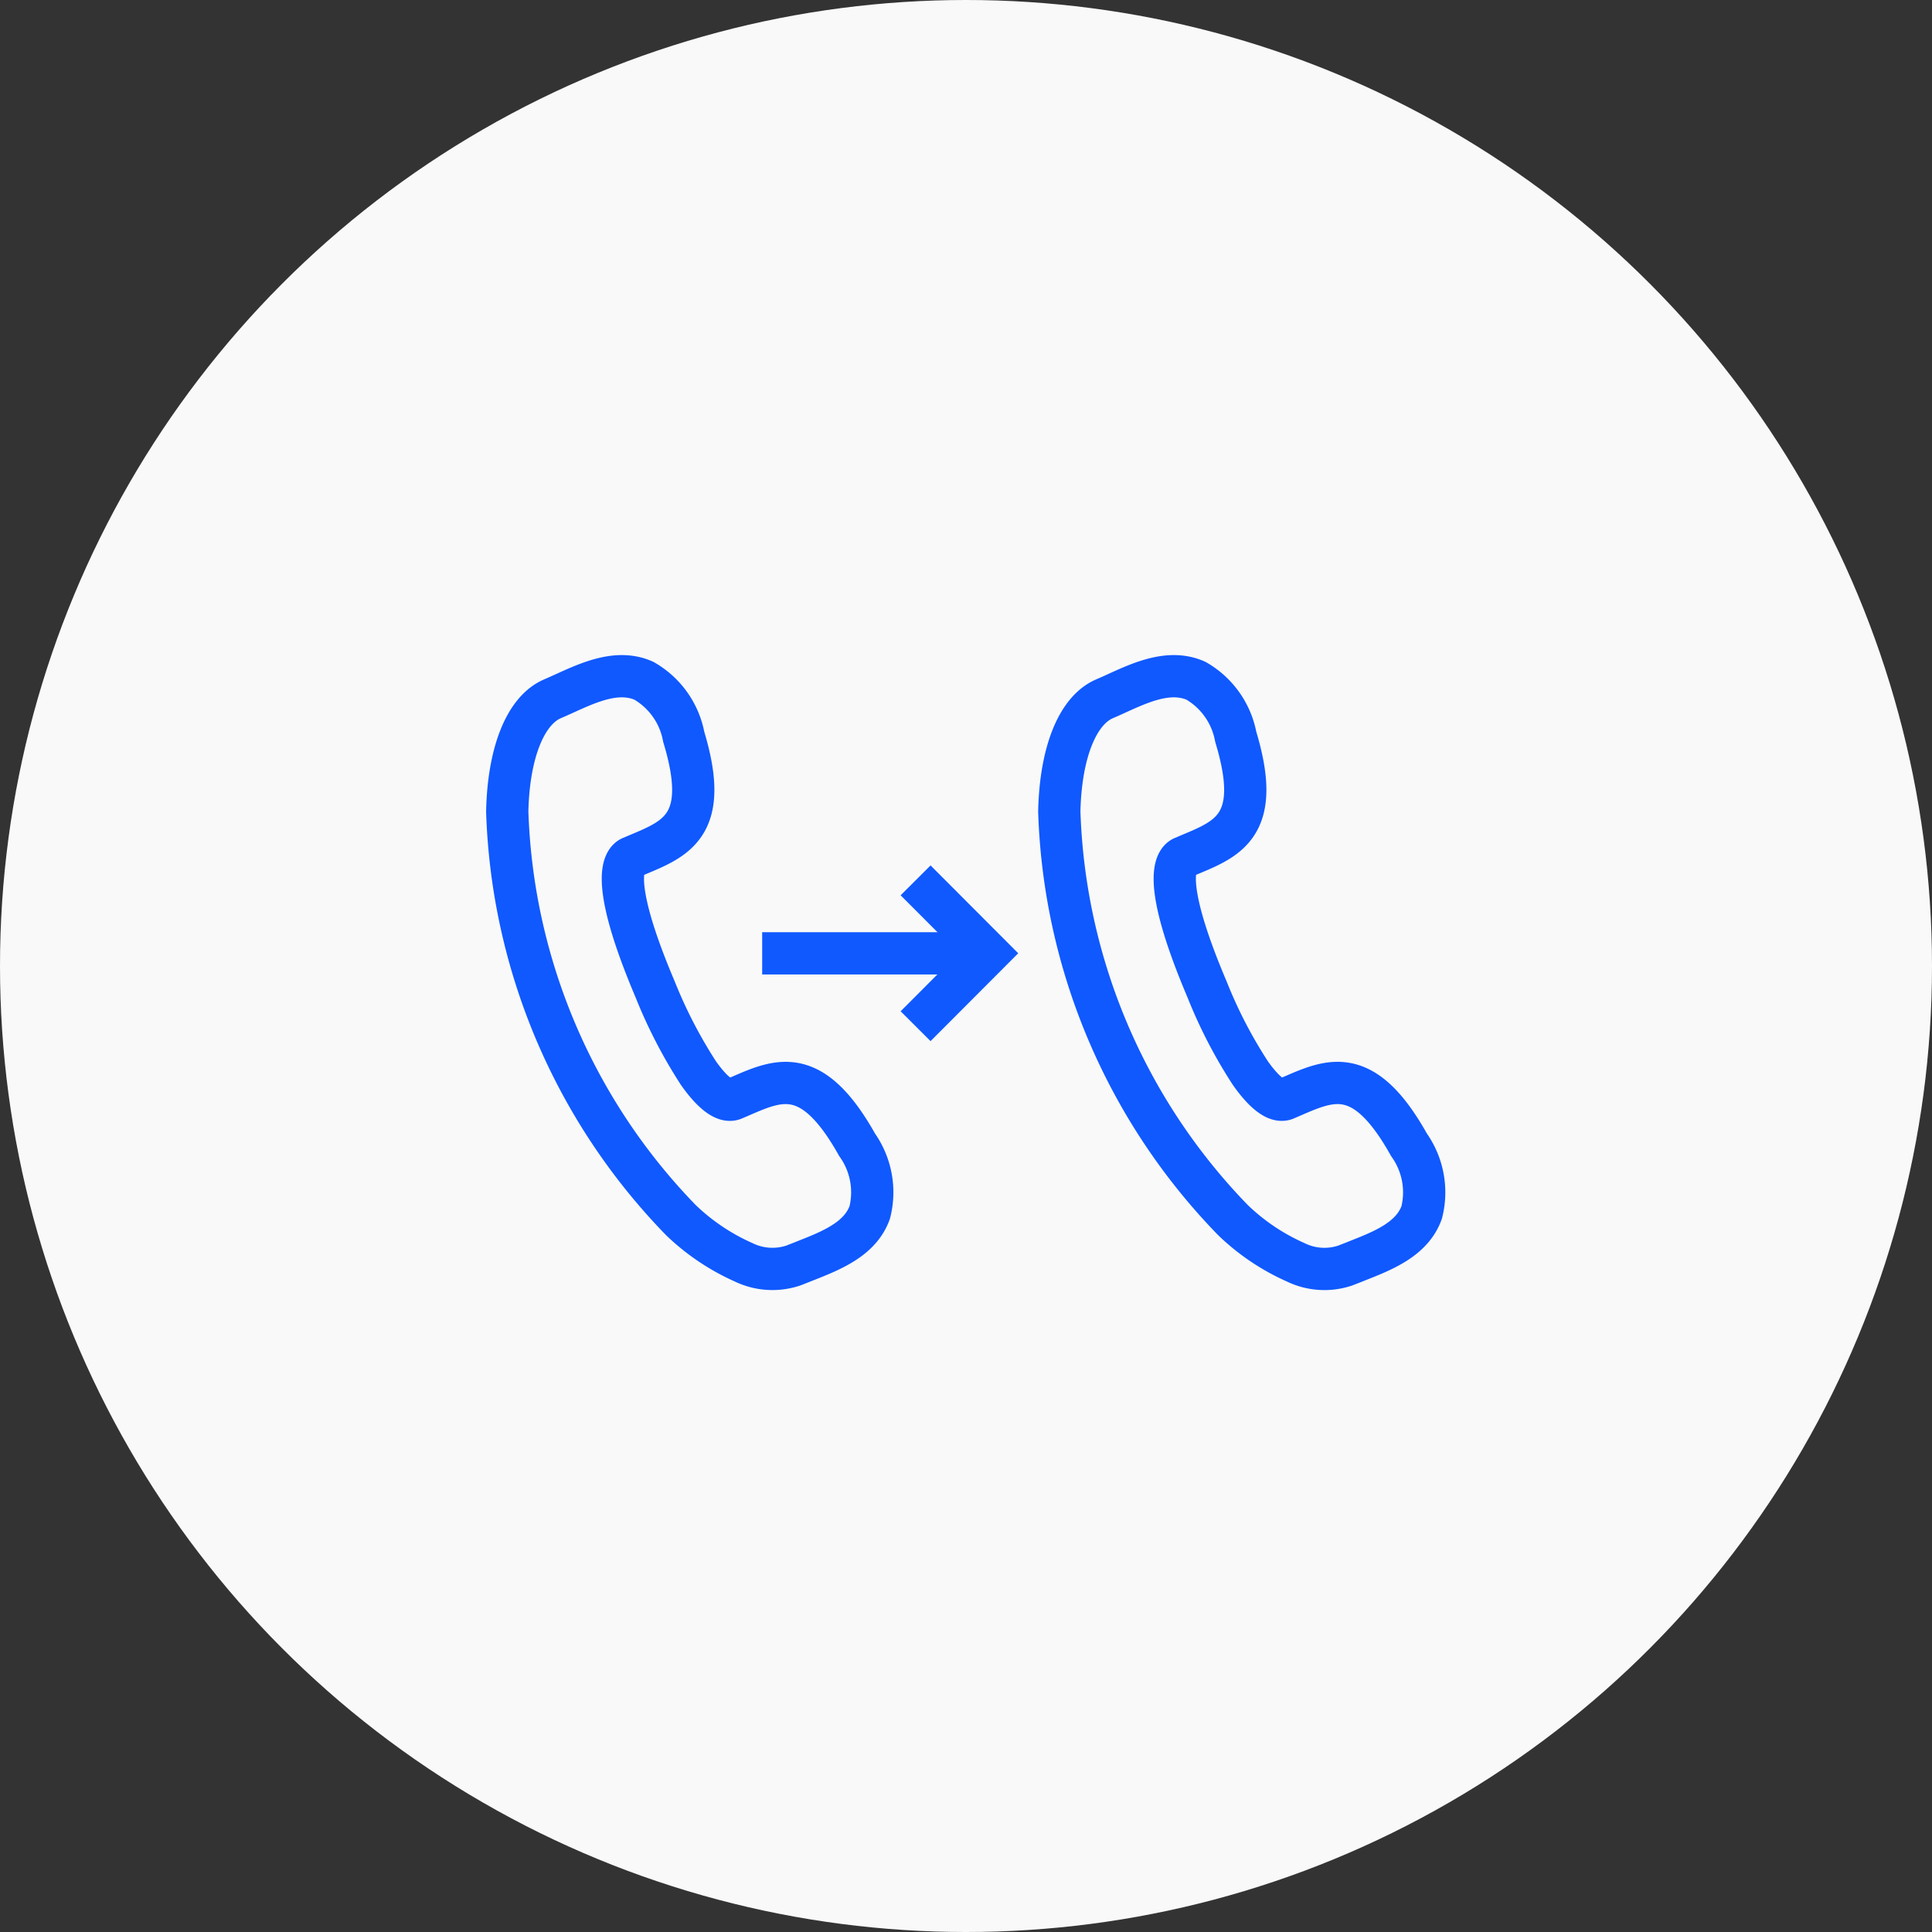 <svg xmlns="http://www.w3.org/2000/svg" width="80" height="80" viewBox="0 0 80 80"><rect x="0" y="0" width="80" height="80" fill="#333333" stroke="none"/><defs><style>.a{fill:#f9f9f9;}.b,.c{fill:none;stroke:#1059ff;stroke-width:1.75px;}.b{stroke-linecap:round;stroke-linejoin:round;}.c{stroke-linecap:square;stroke-miterlimit:10;}</style></defs><g transform="translate(-299 -1459)"><circle class="a" cx="40" cy="40" r="40" transform="translate(299 1459)"/><g transform="translate(-76.094 -9.321)"><path class="b" d="M405.879,1520.587a9.029,9.029,0,0,1-2.594-1.747,25.444,25.444,0,0,1-7.187-16.92c.054-2.446.759-4.191,1.878-4.665.161-.07.329-.145.5-.223,1.038-.472,2.206-1,3.28-.522a3.392,3.392,0,0,1,1.65,2.323c1.1,3.628-.287,4.2-1.894,4.872l-.284.12c-.265.111-.97.84,1,5.478a20.025,20.025,0,0,0,1.786,3.451c.341.486.986,1.275,1.464,1.074l.286-.123c1.593-.692,2.968-1.287,4.82,2.018a3.4,3.4,0,0,1,.525,2.8c-.394,1.109-1.6,1.583-2.656,2-.174.07-.344.136-.506.2A2.733,2.733,0,0,1,405.879,1520.587Z"/><path class="b" d="M428.738,1520.587a8.971,8.971,0,0,1-2.593-1.748,25.447,25.447,0,0,1-7.188-16.919c.055-2.446.758-4.189,1.877-4.665.162-.07.33-.144.5-.223,1.037-.473,2.207-1,3.283-.522a3.4,3.4,0,0,1,1.647,2.323c1.1,3.629-.288,4.2-1.9,4.872l-.283.121c-.266.109-.971.839,1,5.477a19.632,19.632,0,0,0,1.787,3.451c.342.487.986,1.275,1.463,1.073l.287-.124c1.594-.69,2.969-1.286,4.818,2.02a3.4,3.4,0,0,1,.528,2.8c-.395,1.111-1.6,1.583-2.656,2-.174.072-.346.136-.506.2A2.711,2.711,0,0,1,428.738,1520.587Z"/><path class="c" d="M413.625,1510.194l2.395-2.4-2.395-2.4"/><line class="c" x1="6.799" transform="translate(407.529 1507.797)"/></g></g></svg>